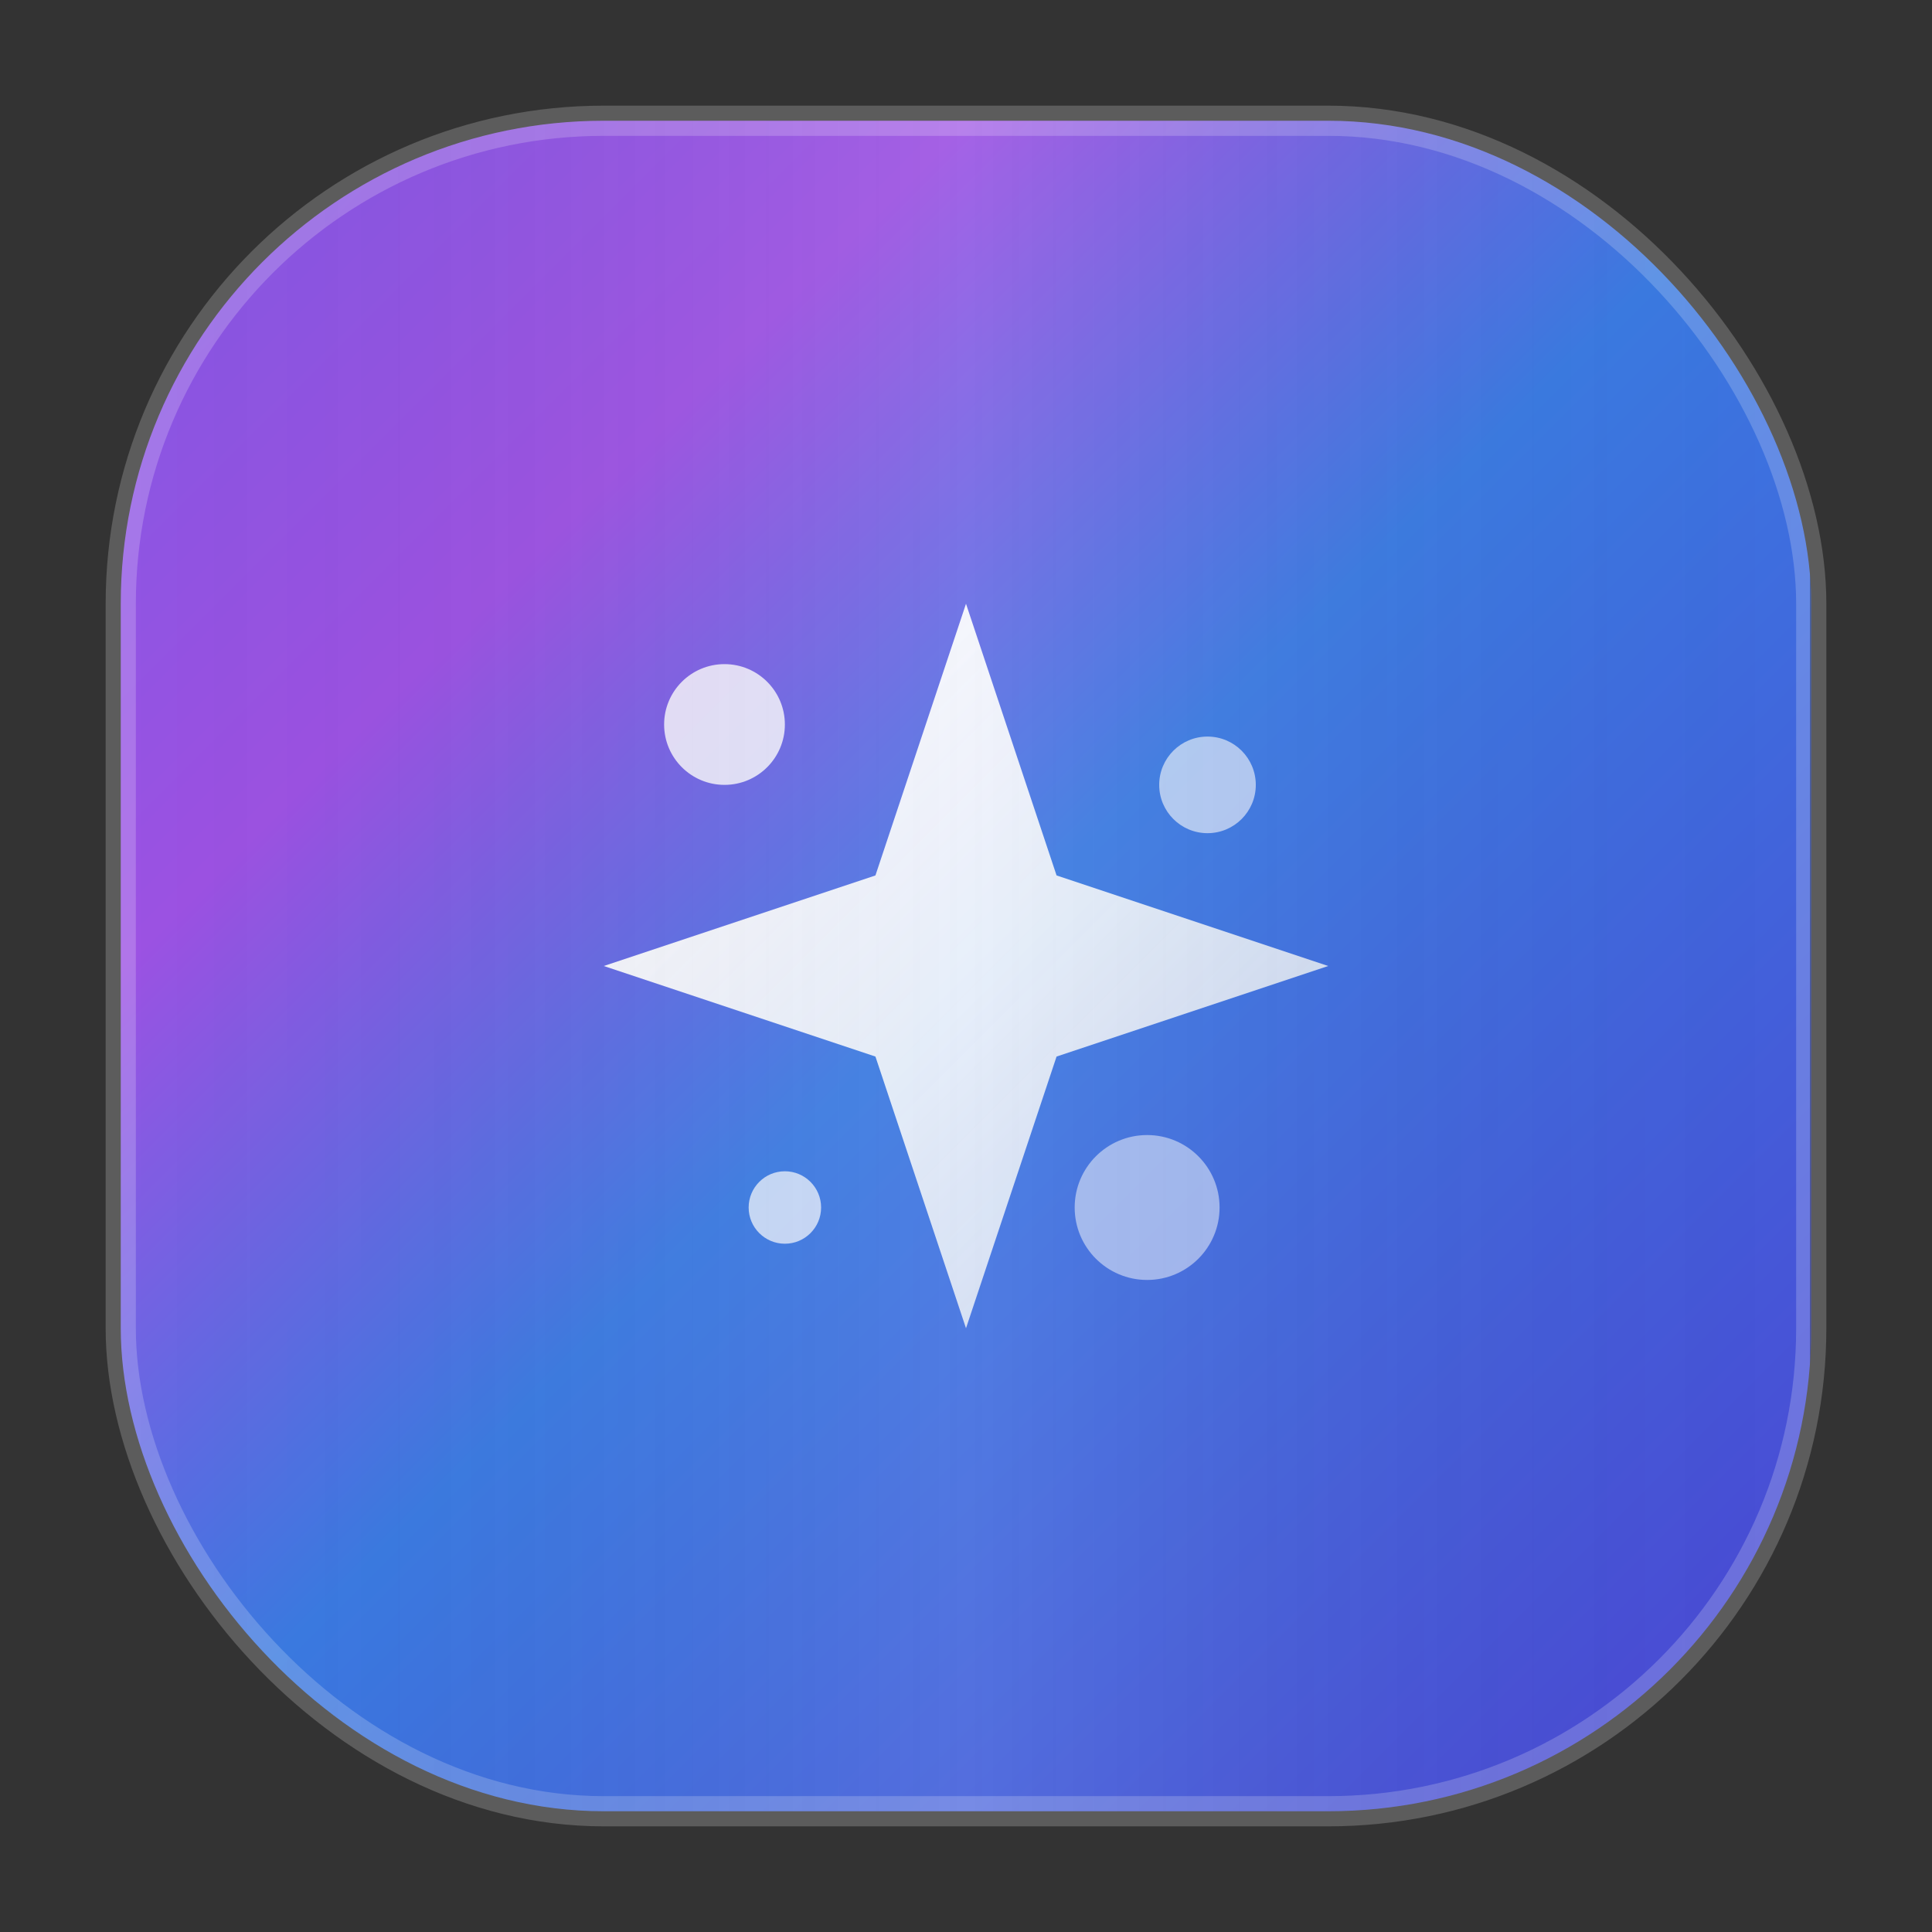 <svg width="32" height="32" viewBox="0 0 32 32" fill="none" xmlns="http://www.w3.org/2000/svg">
  <rect x="0" y="0" width="32" height="32" fill="#333333" stroke="none"/>
  <defs>
    <linearGradient id="bg-gradient" x1="0%" y1="0%" x2="100%" y2="100%">
      <stop offset="0%" style="stop-color:#8b5cf6;stop-opacity:0.9" />
      <stop offset="25%" style="stop-color:#a855f7;stop-opacity:0.9" />
      <stop offset="50%" style="stop-color:#3b82f6;stop-opacity:0.9" />
      <stop offset="100%" style="stop-color:#4f46e5;stop-opacity:0.9" />
    </linearGradient>
    <linearGradient id="sparkle-gradient" x1="0%" y1="0%" x2="100%" y2="100%">
      <stop offset="0%" style="stop-color:#ffffff;stop-opacity:1" />
      <stop offset="50%" style="stop-color:#f8fafc;stop-opacity:0.9" />
      <stop offset="100%" style="stop-color:#e2e8f0;stop-opacity:0.8" />
    </linearGradient>
  </defs>
  
  <!-- Background with rounded corners -->
  <rect x="2" y="2" width="28" height="28" rx="8" ry="8" fill="url(#bg-gradient)" stroke="rgba(255,255,255,0.2)" stroke-width="0.5"/>
  
  <!-- Main Sparkles icon -->
  <g transform="translate(16,16)">
    <!-- Center star -->
    <path d="M0,-6 L1.5,-1.5 L6,0 L1.5,1.5 L0,6 L-1.5,1.5 L-6,0 L-1.5,-1.5 Z" fill="url(#sparkle-gradient)"/>
    
    <!-- Small sparkles -->
    <circle cx="-4" cy="-4" r="1" fill="rgba(255,255,255,0.8)">
      <animate attributeName="opacity" values="0.3;1;0.3" dur="2s" repeatCount="indefinite"/>
    </circle>
    <circle cx="4" cy="-3" r="0.8" fill="rgba(255,255,255,0.6)">
      <animate attributeName="opacity" values="0.2;0.8;0.2" dur="1.5s" repeatCount="indefinite" begin="0.5s"/>
    </circle>
    <circle cx="-3" cy="4" r="0.6" fill="rgba(255,255,255,0.7)">
      <animate attributeName="opacity" values="0.4;1;0.4" dur="1.8s" repeatCount="indefinite" begin="1s"/>
    </circle>
    <circle cx="3" cy="4" r="1.2" fill="rgba(255,255,255,0.5)">
      <animate attributeName="opacity" values="0.1;0.6;0.1" dur="2.2s" repeatCount="indefinite" begin="1.5s"/>
    </circle>
  </g>
  
  <!-- Subtle shimmer effect -->
  <rect x="2" y="2" width="28" height="28" rx="8" ry="8" fill="url(#shimmer)" opacity="0.3"/>
  <defs>
    <linearGradient id="shimmer" x1="0%" y1="0%" x2="100%" y2="0%">
      <stop offset="0%" style="stop-color:transparent"/>
      <stop offset="50%" style="stop-color:rgba(255,255,255,0.3)"/>
      <stop offset="100%" style="stop-color:transparent"/>
      <animateTransform attributeName="gradientTransform" type="translate" values="-100 0;100 0;-100 0" dur="3s" repeatCount="indefinite"/>
    </linearGradient>
  </defs>
</svg>